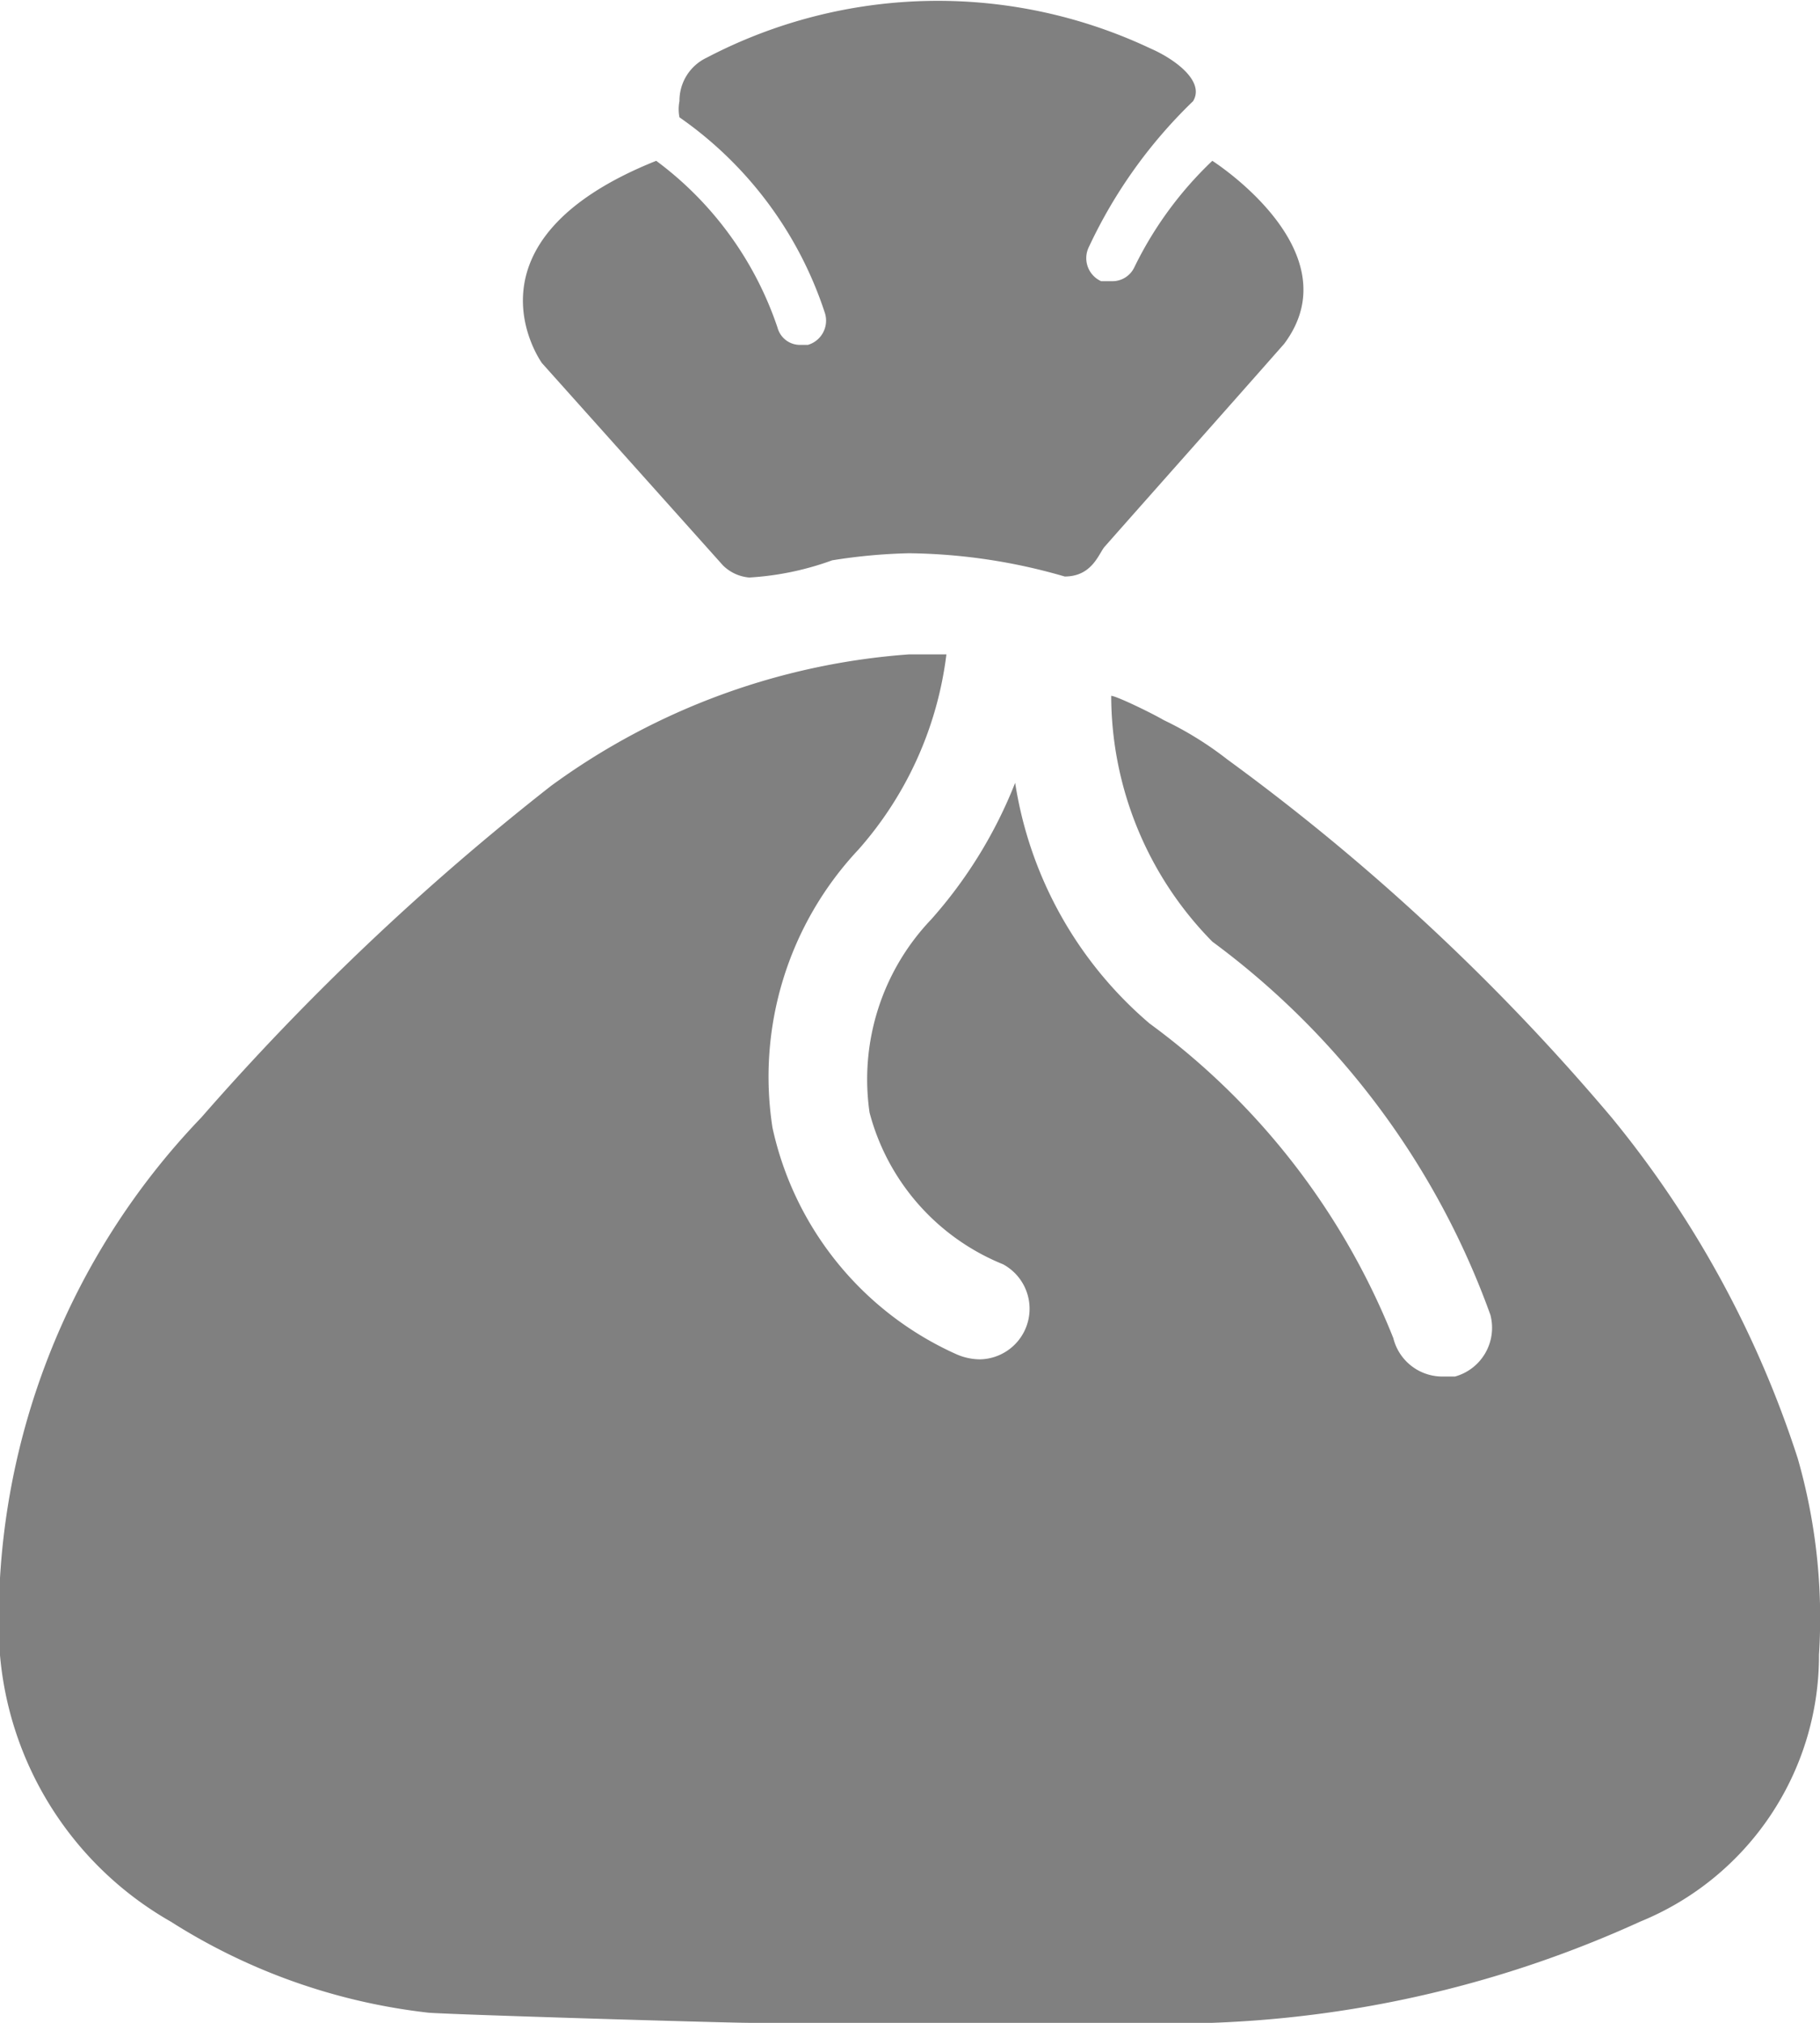 <?xml version="1.0" encoding="UTF-8"?> <svg xmlns="http://www.w3.org/2000/svg" id="PSN_-_Icon_-_Jackpot_SVG_" data-name="PSN - Icon - Jackpot (SVG)" viewBox="0 0 18 20"><defs><style>.cls-1{fill:gray;}</style></defs><path class="cls-1" d="M12,1.59a3.66,3.66,0,0,0-.77,1.05.24.24,0,0,1-.23.14l-.1,0a.25.25,0,0,1-.12-.34A4.85,4.85,0,0,1,11.81,1c.12-.2-.19-.42-.42-.52A4.93,4.93,0,0,0,7,.57.47.47,0,0,0,6.73,1a.41.41,0,0,0,0,.16A3.79,3.79,0,0,1,8.17,3.1.25.25,0,0,1,8,3.41H7.93a.23.23,0,0,1-.23-.17A3.4,3.4,0,0,0,6.5,1.59c-2,.8-1.13,2-1.13,2l1.79,2a.42.42,0,0,0,.26.12,2.88,2.88,0,0,0,.82-.17A5.51,5.51,0,0,1,9,5.47a5.7,5.7,0,0,1,1.54.23c.28,0,.34-.24.4-.3.37-.42,1.18-1.33,1.77-2C13.4,2.48,12,1.59,12,1.59Z" transform="translate(-0.01 0)"></path><path class="cls-1" d="M18,16.36A2.84,2.84,0,0,1,16.23,19,11.16,11.16,0,0,1,12,20H7.42c-.23,0-2.9-.08-3.17-.1A6,6,0,0,1,1.7,19,3.37,3.37,0,0,1,0,16.21a7.18,7.18,0,0,1,2-5.16A25.32,25.32,0,0,1,5.46,7.77,6.83,6.83,0,0,1,9,6.47l.37,0a3.57,3.57,0,0,1-.87,1.93,3.28,3.28,0,0,0-.85,2.75,3.2,3.2,0,0,0,1.82,2.24.59.59,0,0,0,.23.05.5.5,0,0,0,.23-.94A2.23,2.23,0,0,1,8.61,11a2.29,2.29,0,0,1,.61-1.91,4.53,4.53,0,0,0,.83-1.35,3.91,3.91,0,0,0,1.33,2.38,7.12,7.12,0,0,1,2.41,3.11.5.5,0,0,0,.48.38l.13,0a.5.5,0,0,0,.35-.61A7.92,7.92,0,0,0,12,9.31a3.47,3.47,0,0,1-1-2.43c.05,0,.4.17.52.24a3.4,3.4,0,0,1,.63.39,21.73,21.73,0,0,1,3.8,3.54,10.3,10.3,0,0,1,1.84,3.37A5.72,5.72,0,0,1,18,16.36Z" transform="translate(-0.01 0)"></path></svg> 